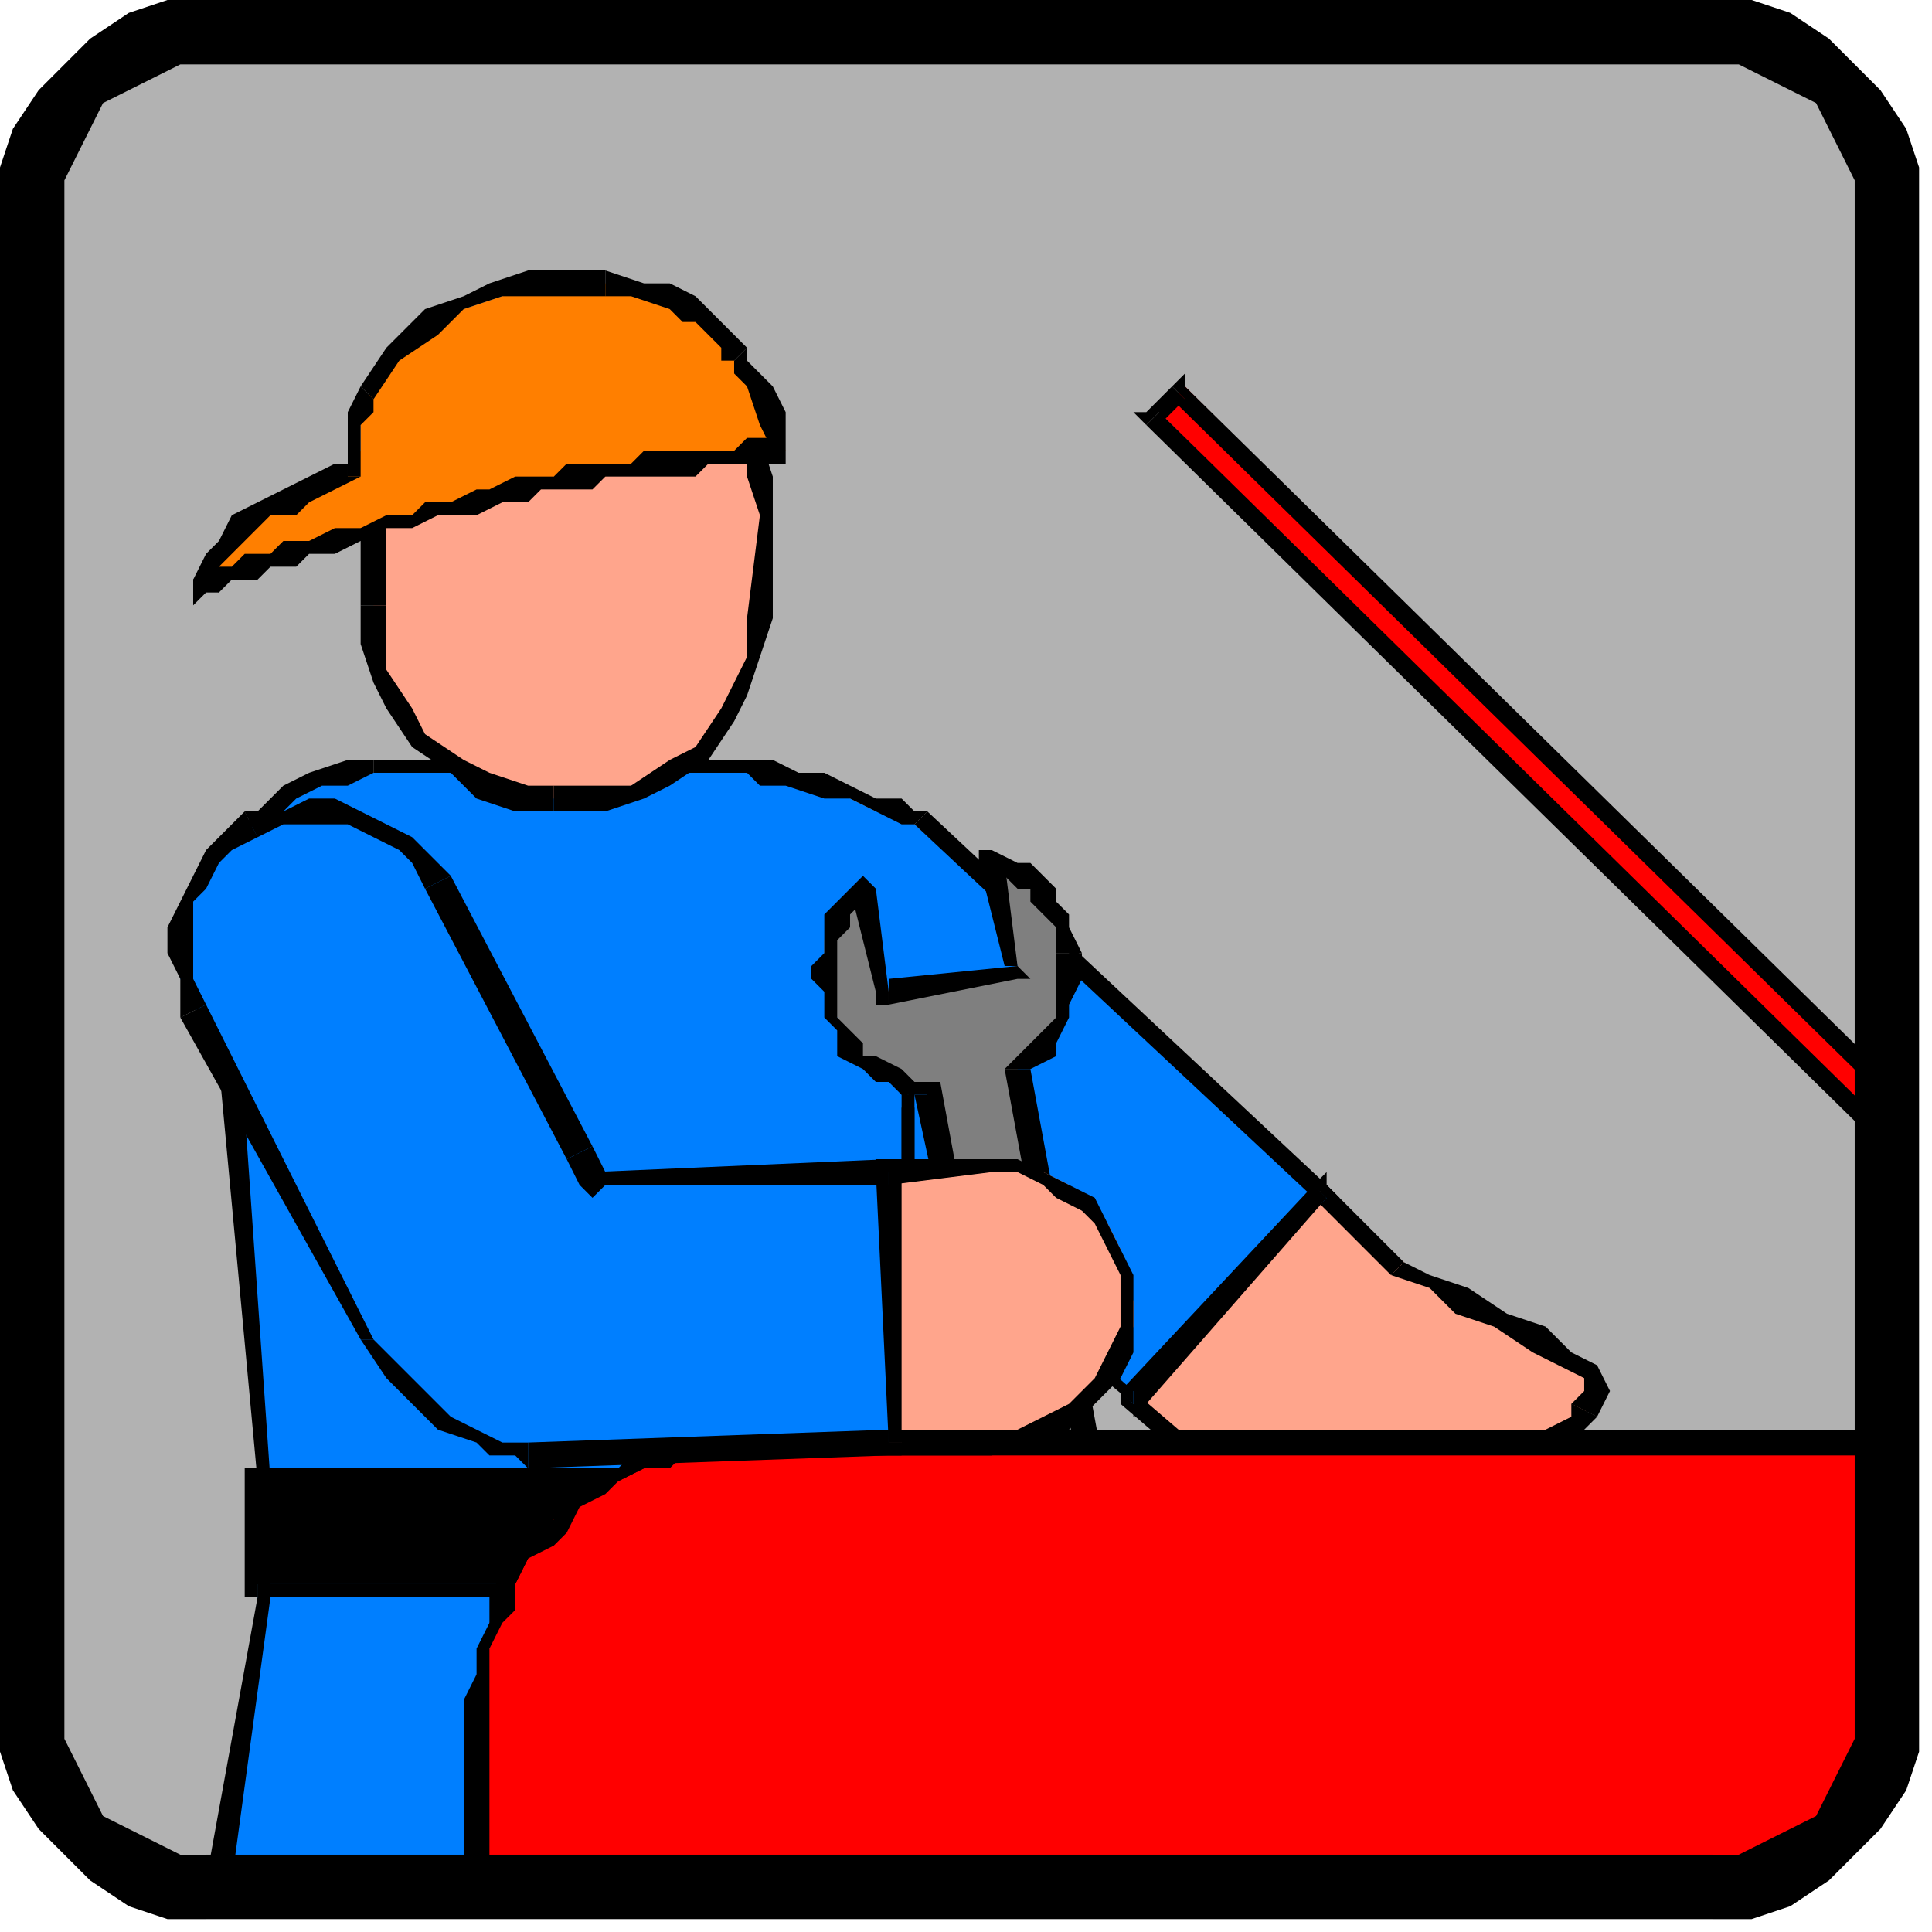 <?xml version="1.0" encoding="UTF-8" standalone="no"?>
<svg
   xmlns:dc="http://purl.org/dc/elements/1.1/"
   xmlns:cc="http://creativecommons.org/ns#"
   xmlns:rdf="http://www.w3.org/1999/02/22-rdf-syntax-ns#"
   xmlns:svg="http://www.w3.org/2000/svg"
   xmlns="http://www.w3.org/2000/svg"
   xmlns:sodipodi="http://sodipodi.sourceforge.net/DTD/sodipodi-0.dtd"
   xmlns:inkscape="http://www.inkscape.org/namespaces/inkscape"
   version="1.0"
   width="39.688mm"
   height="39.688mm"
   id="svg227"
   sodipodi:docname="PROFE012.WMF">
  <sodipodi:namedview
     pagecolor="#ffffff"
     bordercolor="#666666"
     borderopacity="1"
     objecttolerance="10"
     gridtolerance="10"
     guidetolerance="10"
     inkscape:pageopacity="0"
     inkscape:pageshadow="2"
     inkscape:window-width="640"
     inkscape:window-height="480"
     id="namedview229" />
  <defs
     id="defs3">
    <pattern
       id="WMFhbasepattern"
       patternUnits="userSpaceOnUse"
       width="6"
       height="6"
       x="0"
       y="0" />
  </defs>
  <path
     style="fill:#b2b2b2;fill-rule:evenodd;fill-opacity:1;stroke:none;"
     d="  M 134,146   L 136,146   L 139,145   L 141,144   L 143,142   L 145,140   L 146,138   L 147,136   L 147,133   L 147,16   L 147,13   L 146,11   L 145,8   L 143,6   L 141,5   L 139,3   L 136,3   L 134,2   L 16,2   L 14,3   L 11,3   L 9,5   L 7,6   L 5,8   L 4,11   L 3,13   L 3,16   L 3,133   L 3,136   L 4,138   L 5,140   L 7,142   L 9,144   L 11,145   L 14,146   L 16,146   L 134,146  z "
     id="path5" />
  <path
     style="fill:#000000;fill-rule:nonzero;fill-opacity:1;stroke:none;"
     d="  M 146,133   L 146,133   L 146,136   L 145,138   L 144,140   L 142,142   L 141,143   L 138,145   L 136,145   L 134,146   L 134,147   L 136,147   L 139,146   L 141,145   L 143,143   L 145,141   L 146,138   L 147,136   L 148,133   L 148,133  z "
     id="path7" />
  <path
     style="fill:#000000;fill-rule:nonzero;fill-opacity:1;stroke:none;"
     d="  M 146,16   L 146,16   L 146,133   L 148,133   L 148,16   L 148,16  z "
     id="path9" />
  <path
     style="fill:#000000;fill-rule:nonzero;fill-opacity:1;stroke:none;"
     d="  M 134,3   L 134,3   L 136,3   L 138,4   L 141,5   L 142,7   L 144,9   L 145,11   L 146,13   L 146,16   L 148,16   L 147,13   L 146,10   L 145,8   L 143,6   L 141,4   L 139,3   L 136,2   L 134,1   L 134,1  z "
     id="path11" />
  <path
     style="fill:#000000;fill-rule:nonzero;fill-opacity:1;stroke:none;"
     d="  M 16,3   L 16,3   L 134,3   L 134,1   L 16,1   L 16,1  z "
     id="path13" />
  <path
     style="fill:#000000;fill-rule:nonzero;fill-opacity:1;stroke:none;"
     d="  M 4,16   L 4,16   L 4,13   L 5,11   L 6,9   L 7,7   L 9,5   L 11,4   L 14,3   L 16,3   L 16,1   L 13,2   L 11,3   L 8,4   L 6,6   L 5,8   L 3,10   L 2,13   L 2,16   L 2,16  z "
     id="path15" />
  <path
     style="fill:#000000;fill-rule:nonzero;fill-opacity:1;stroke:none;"
     d="  M 4,133   L 4,133   L 4,16   L 2,16   L 2,133   L 2,133  z "
     id="path17" />
  <path
     style="fill:#000000;fill-rule:nonzero;fill-opacity:1;stroke:none;"
     d="  M 16,146   L 16,146   L 14,145   L 11,145   L 9,143   L 7,142   L 6,140   L 5,138   L 4,136   L 4,133   L 2,133   L 2,136   L 3,138   L 5,141   L 6,143   L 8,145   L 11,146   L 13,147   L 16,147   L 16,147  z "
     id="path19" />
  <path
     style="fill:#000000;fill-rule:nonzero;fill-opacity:1;stroke:none;"
     d="  M 134,146   L 134,146   L 16,146   L 16,147   L 134,147   L 134,147  z "
     id="path21" />
  <path
     style="fill:#ffa58c;fill-rule:evenodd;fill-opacity:1;stroke:none;"
     d="  M 103,93   L 109,98   L 111,100   L 114,101   L 116,103   L 119,104   L 122,105   L 123,107   L 124,108   L 123,110   L 123,110   L 122,110   L 121,111   L 119,112   L 117,113   L 115,114   L 113,114   L 111,115   L 109,115   L 106,116   L 104,116   L 102,116   L 100,116   L 98,116   L 97,116   L 95,115   L 94,115   L 88,109   L 103,93  z "
     id="path23" />
  <path
     style="fill:#000000;fill-rule:nonzero;fill-opacity:1;stroke:none;"
     d="  M 109,98   L 109,98   L 103,92   L 102,93   L 108,99   L 108,99  z "
     id="path25" />
  <path
     style="fill:#000000;fill-rule:nonzero;fill-opacity:1;stroke:none;"
     d="  M 124,110   L 124,110   L 125,108   L 124,106   L 122,105   L 120,103   L 117,102   L 114,100   L 111,99   L 109,98   L 108,99   L 111,100   L 113,102   L 116,103   L 119,105   L 121,106   L 123,107   L 123,108   L 122,109   L 122,109  z "
     id="path27" />
  <path
     style="fill:#000000;fill-rule:nonzero;fill-opacity:1;stroke:none;"
     d="  M 124,110   L 123,110   L 123,110   L 123,110   L 123,110   L 122,109  z "
     id="path29" />
  <path
     style="fill:#000000;fill-rule:nonzero;fill-opacity:1;stroke:none;"
     d="  M 94,115   L 94,115   L 95,116   L 96,116   L 98,117   L 100,117   L 102,117   L 104,117   L 106,116   L 109,116   L 111,116   L 113,115   L 116,114   L 118,114   L 119,113   L 121,112   L 123,111   L 124,110   L 122,109   L 122,110   L 120,111   L 119,111   L 117,112   L 115,113   L 113,113   L 111,114   L 109,115   L 106,115   L 104,115   L 102,115   L 100,115   L 98,115   L 97,115   L 95,115   L 95,114   L 95,114  z "
     id="path31" />
  <path
     style="fill:#000000;fill-rule:nonzero;fill-opacity:1;stroke:none;"
     d="  M 87,108   L 87,109   L 94,115   L 95,114   L 88,108   L 88,109   L 87,108   L 87,109   L 87,109  z "
     id="path33" />
  <path
     style="fill:#000000;fill-rule:nonzero;fill-opacity:1;stroke:none;"
     d="  M 103,92   L 102,92   L 87,108   L 88,109   L 103,93   L 102,93   L 103,92   L 103,91   L 102,92  z "
     id="path35" />
  <path
     style="fill:#007fff;fill-rule:evenodd;fill-opacity:1;stroke:none;"
     d="  M 71,86   L 71,116   L 71,123   L 73,146   L 17,146   L 20,124   L 20,115   L 17,72   L 17,70   L 18,67   L 19,65   L 21,63   L 22,62   L 24,61   L 27,60   L 29,60   L 58,60   L 60,60   L 62,60   L 64,61   L 66,62   L 68,63   L 70,63   L 71,64   L 71,64   L 103,93   L 88,109   L 71,93   L 71,91   L 71,87   L 71,84   L 71,86  z "
     id="path37" />
  <path
     style="fill:#000000;fill-rule:nonzero;fill-opacity:1;stroke:none;"
     d="  M 71,116   L 71,116   L 71,86   L 70,86   L 70,116   L 70,116  z "
     id="path39" />
  <path
     style="fill:#000000;fill-rule:nonzero;fill-opacity:1;stroke:none;"
     d="  M 71,123   L 71,123   L 71,116   L 70,116   L 70,123   L 70,123  z "
     id="path41" />
  <path
     style="fill:#000000;fill-rule:nonzero;fill-opacity:1;stroke:none;"
     d="  M 73,147   L 73,146   L 71,123   L 70,123   L 72,146   L 73,146   L 73,147   L 73,147   L 73,146  z "
     id="path43" />
  <path
     style="fill:#000000;fill-rule:nonzero;fill-opacity:1;stroke:none;"
     d="  M 16,146   L 17,147   L 73,147   L 73,146   L 17,146   L 18,146   L 16,146   L 16,147   L 17,147  z "
     id="path45" />
  <path
     style="fill:#000000;fill-rule:nonzero;fill-opacity:1;stroke:none;"
     d="  M 20,124   L 20,124   L 16,146   L 18,146   L 21,124   L 21,124  z "
     id="path47" />
  <path
     style="fill:#000000;fill-rule:nonzero;fill-opacity:1;stroke:none;"
     d="  M 20,115   L 20,115   L 20,124   L 21,124   L 21,115   L 21,115  z "
     id="path49" />
  <path
     style="fill:#000000;fill-rule:nonzero;fill-opacity:1;stroke:none;"
     d="  M 16,72   L 16,72   L 20,115   L 21,115   L 18,72   L 18,72  z "
     id="path51" />
  <path
     style="fill:#000000;fill-rule:nonzero;fill-opacity:1;stroke:none;"
     d="  M 29,59   L 29,59   L 27,59   L 24,60   L 22,61   L 20,63   L 18,65   L 17,67   L 16,70   L 16,72   L 18,72   L 18,70   L 18,67   L 20,65   L 21,64   L 23,62   L 25,61   L 27,61   L 29,60   L 29,60  z "
     id="path53" />
  <path
     style="fill:#000000;fill-rule:nonzero;fill-opacity:1;stroke:none;"
     d="  M 58,59   L 58,59   L 29,59   L 29,60   L 58,60   L 58,60  z "
     id="path55" />
  <path
     style="fill:#000000;fill-rule:nonzero;fill-opacity:1;stroke:none;"
     d="  M 72,63   L 72,63   L 71,63   L 70,62   L 68,62   L 66,61   L 64,60   L 62,60   L 60,59   L 58,59   L 58,60   L 59,61   L 61,61   L 64,62   L 66,62   L 68,63   L 70,64   L 71,64   L 71,65   L 71,64   L 72,63   L 72,63   L 72,63  z "
     id="path57" />
  <path
     style="fill:#000000;fill-rule:nonzero;fill-opacity:1;stroke:none;"
     d="  M 103,93   L 103,92   L 72,63   L 71,64   L 102,93   L 102,92   L 103,93   L 104,93   L 103,92  z "
     id="path59" />
  <path
     style="fill:#000000;fill-rule:nonzero;fill-opacity:1;stroke:none;"
     d="  M 88,109   L 89,109   L 103,93   L 102,92   L 87,108   L 88,108   L 88,109   L 88,110   L 89,109  z "
     id="path61" />
  <path
     style="fill:#000000;fill-rule:nonzero;fill-opacity:1;stroke:none;"
     d="  M 70,93   L 70,94   L 88,109   L 88,108   L 71,93   L 71,93   L 70,93   L 70,94   L 70,94  z "
     id="path63" />
  <path
     style="fill:#000000;fill-rule:nonzero;fill-opacity:1;stroke:none;"
     d="  M 71,86   L 71,86   L 70,84   L 70,87   L 70,91   L 70,93   L 71,93   L 71,91   L 71,87   L 71,84   L 70,86   L 70,86  z "
     id="path65" />
  <path
     style="fill:#ffa58c;fill-rule:evenodd;fill-opacity:1;stroke:none;"
     d="  M 43,62   L 40,62   L 38,61   L 35,59   L 33,57   L 31,55   L 30,53   L 29,50   L 29,47   L 29,39   L 30,36   L 30,33   L 32,31   L 34,29   L 36,27   L 39,26   L 42,25   L 45,25   L 45,25   L 48,25   L 51,26   L 53,28   L 55,30   L 57,32   L 58,34   L 59,37   L 59,40   L 59,48   L 59,51   L 58,53   L 56,56   L 54,58   L 52,60   L 49,61   L 46,62   L 43,62   L 43,62  z "
     id="path67" />
  <path
     style="fill:#000000;fill-rule:nonzero;fill-opacity:1;stroke:none;"
     d="  M 28,47   L 28,47   L 28,50   L 29,53   L 30,55   L 32,58   L 35,60   L 37,62   L 40,63   L 43,63   L 43,61   L 41,61   L 38,60   L 36,59   L 33,57   L 32,55   L 30,52   L 30,50   L 30,47   L 30,47  z "
     id="path69" />
  <path
     style="fill:#000000;fill-rule:nonzero;fill-opacity:1;stroke:none;"
     d="  M 28,39   L 28,39   L 28,47   L 30,47   L 30,39   L 30,39  z "
     id="path71" />
  <path
     style="fill:#000000;fill-rule:nonzero;fill-opacity:1;stroke:none;"
     d="  M 45,24   L 45,24   L 42,24   L 39,25   L 36,26   L 33,28   L 31,30   L 30,33   L 29,36   L 28,39   L 30,39   L 30,37   L 31,34   L 33,31   L 34,29   L 36,28   L 39,26   L 42,26   L 45,25   L 45,25  z "
     id="path73" />
  <path
     style="fill:#000000;fill-rule:nonzero;fill-opacity:1;stroke:none;"
     d="  M 45,24   L 45,25   L 45,25   L 45,25   L 45,25   L 45,25  z "
     id="path75" />
  <path
     style="fill:#000000;fill-rule:nonzero;fill-opacity:1;stroke:none;"
     d="  M 60,40   L 60,40   L 60,37   L 59,34   L 58,31   L 56,29   L 54,27   L 51,25   L 48,24   L 45,24   L 45,25   L 48,26   L 50,27   L 53,28   L 55,30   L 56,32   L 58,35   L 58,37   L 59,40   L 59,40  z "
     id="path77" />
  <path
     style="fill:#000000;fill-rule:nonzero;fill-opacity:1;stroke:none;"
     d="  M 60,48   L 60,48   L 60,40   L 59,40   L 58,48   L 58,48  z "
     id="path79" />
  <path
     style="fill:#000000;fill-rule:nonzero;fill-opacity:1;stroke:none;"
     d="  M 43,63   L 43,63   L 47,63   L 50,62   L 52,61   L 55,59   L 57,56   L 58,54   L 59,51   L 60,48   L 58,48   L 58,51   L 57,53   L 56,55   L 54,58   L 52,59   L 49,61   L 46,61   L 43,61   L 43,61  z "
     id="path81" />
  <path
     style="fill:#000000;fill-rule:nonzero;fill-opacity:1;stroke:none;"
     d="  M 43,63   L 43,62   L 43,62   L 43,62   L 43,62   L 43,61  z "
     id="path83" />
  <path
     style="fill:#000000;fill-rule:evenodd;fill-opacity:1;stroke:none;"
     d="  M 71,123   L 71,115   L 20,115   L 20,123   L 71,123  z "
     id="path85" />
  <path
     style="fill:#000000;fill-rule:nonzero;fill-opacity:1;stroke:none;"
     d="  M 71,116   L 70,115   L 70,123   L 72,123   L 72,115   L 71,114   L 72,115   L 72,114   L 71,114  z "
     id="path87" />
  <path
     style="fill:#000000;fill-rule:nonzero;fill-opacity:1;stroke:none;"
     d="  M 21,115   L 20,116   L 71,116   L 71,114   L 20,114   L 19,115   L 20,114   L 19,114   L 19,115  z "
     id="path89" />
  <path
     style="fill:#000000;fill-rule:nonzero;fill-opacity:1;stroke:none;"
     d="  M 20,123   L 21,123   L 21,115   L 19,115   L 19,123   L 20,124   L 19,123   L 19,124   L 20,124  z "
     id="path91" />
  <path
     style="fill:#000000;fill-rule:nonzero;fill-opacity:1;stroke:none;"
     d="  M 70,123   L 71,123   L 20,123   L 20,124   L 71,124   L 72,123   L 71,124   L 72,124   L 72,123  z "
     id="path93" />
  <path
     style="fill:#7f7f7f;fill-rule:evenodd;fill-opacity:1;stroke:none;"
     d="  M 72,85   L 71,84   L 69,84   L 68,83   L 67,82   L 66,81   L 65,80   L 65,79   L 64,77   L 64,76   L 64,75   L 64,74   L 64,73   L 65,72   L 66,70   L 66,70   L 67,69   L 69,77   L 79,75   L 77,67   L 78,67   L 79,68   L 80,69   L 81,70   L 82,70   L 82,71   L 83,73   L 83,74   L 83,75   L 83,76   L 83,78   L 82,79   L 82,80   L 81,81   L 80,82   L 79,83   L 86,121   L 85,121   L 84,122   L 83,122   L 82,122   L 82,122   L 81,122   L 80,122   L 79,122   L 72,85  z "
     id="path95" />
  <path
     style="fill:#000000;fill-rule:nonzero;fill-opacity:1;stroke:none;"
     d="  M 64,77   L 64,77   L 64,79   L 65,80   L 65,82   L 67,83   L 68,84   L 69,84   L 70,85   L 72,85   L 72,84   L 71,84   L 70,83   L 68,82   L 67,82   L 67,81   L 66,80   L 65,79   L 65,77   L 65,77  z "
     id="path97" />
  <path
     style="fill:#000000;fill-rule:nonzero;fill-opacity:1;stroke:none;"
     d="  M 68,69   L 67,68   L 66,69   L 65,70   L 64,71   L 64,72   L 64,74   L 63,75   L 63,76   L 64,77   L 65,77   L 65,76   L 65,75   L 65,74   L 65,73   L 66,72   L 66,71   L 67,70   L 68,69   L 66,69  z "
     id="path99" />
  <path
     style="fill:#000000;fill-rule:nonzero;fill-opacity:1;stroke:none;"
     d="  M 69,76   L 69,77   L 68,69   L 66,69   L 68,77   L 69,78   L 68,77   L 68,78   L 69,78  z "
     id="path101" />
  <path
     style="fill:#000000;fill-rule:nonzero;fill-opacity:1;stroke:none;"
     d="  M 78,75   L 79,75   L 69,76   L 69,78   L 79,76   L 79,75   L 79,76   L 80,76   L 79,75  z "
     id="path103" />
  <path
     style="fill:#000000;fill-rule:nonzero;fill-opacity:1;stroke:none;"
     d="  M 77,66   L 76,67   L 78,75   L 79,75   L 78,67   L 77,68   L 77,66   L 76,66   L 76,67  z "
     id="path105" />
  <path
     style="fill:#000000;fill-rule:nonzero;fill-opacity:1;stroke:none;"
     d="  M 84,74   L 84,74   L 83,72   L 83,71   L 82,70   L 82,69   L 81,68   L 80,67   L 79,67   L 77,66   L 77,68   L 78,68   L 79,69   L 80,69   L 80,70   L 81,71   L 82,72   L 82,73   L 82,74   L 82,74  z "
     id="path107" />
  <path
     style="fill:#000000;fill-rule:nonzero;fill-opacity:1;stroke:none;"
     d="  M 80,83   L 79,84   L 80,83   L 82,82   L 82,81   L 83,79   L 83,78   L 84,76   L 84,75   L 84,74   L 82,74   L 82,75   L 82,76   L 82,78   L 82,79   L 81,80   L 80,81   L 79,82   L 79,82   L 78,83   L 79,82   L 78,83   L 78,83  z "
     id="path109" />
  <path
     style="fill:#000000;fill-rule:nonzero;fill-opacity:1;stroke:none;"
     d="  M 86,121   L 87,121   L 80,83   L 78,83   L 85,121   L 86,120   L 86,121   L 87,121   L 87,121  z "
     id="path111" />
  <path
     style="fill:#000000;fill-rule:nonzero;fill-opacity:1;stroke:none;"
     d="  M 83,123   L 83,123   L 84,122   L 85,122   L 86,122   L 86,121   L 86,120   L 85,120   L 84,121   L 83,121   L 82,121   L 82,121  z "
     id="path113" />
  <path
     style="fill:#000000;fill-rule:nonzero;fill-opacity:1;stroke:none;"
     d="  M 79,122   L 79,123   L 80,123   L 81,123   L 82,123   L 83,123   L 82,121   L 82,121   L 81,122   L 80,122   L 79,121   L 80,122   L 79,122   L 79,123   L 79,123  z "
     id="path115" />
  <path
     style="fill:#000000;fill-rule:nonzero;fill-opacity:1;stroke:none;"
     d="  M 72,85   L 71,85   L 79,122   L 80,122   L 73,84   L 72,84   L 73,84   L 73,84   L 72,84  z "
     id="path117" />
  <path
     style="fill:#ff0000;fill-rule:evenodd;fill-opacity:1;stroke:none;"
     d="  M 147,89   L 147,85   L 92,30   L 90,32   L 147,89  z "
     id="path119" />
  <path
     style="fill:#000000;fill-rule:nonzero;fill-opacity:1;stroke:none;"
     d="  M 146,85   L 146,85   L 146,89   L 148,89   L 148,85   L 147,84   L 148,85   L 148,85   L 147,84  z "
     id="path121" />
  <path
     style="fill:#000000;fill-rule:nonzero;fill-opacity:1;stroke:none;"
     d="  M 92,31   L 91,31   L 146,85   L 147,84   L 92,30   L 91,30   L 92,30   L 92,29   L 91,30  z "
     id="path123" />
  <path
     style="fill:#000000;fill-rule:nonzero;fill-opacity:1;stroke:none;"
     d="  M 90,32   L 90,33   L 92,31   L 91,30   L 89,32   L 89,33   L 89,32   L 88,32   L 89,33  z "
     id="path125" />
  <path
     style="fill:#000000;fill-rule:nonzero;fill-opacity:1;stroke:none;"
     d="  M 146,89   L 147,88   L 90,32   L 89,33   L 146,89   L 148,89   L 146,89   L 148,91   L 148,89  z "
     id="path127" />
  <path
     style="fill:#ff0000;fill-rule:evenodd;fill-opacity:1;stroke:none;"
     d="  M 133,146   L 37,146   L 37,132   L 37,130   L 38,128   L 38,126   L 39,124   L 40,123   L 41,121   L 42,119   L 43,118   L 45,117   L 46,116   L 48,115   L 50,114   L 51,113   L 53,113   L 55,112   L 57,112   L 147,112   L 147,130   L 147,131   L 147,132   L 146,135   L 146,138   L 144,141   L 142,144   L 138,146   L 133,146  z "
     id="path129" />
  <path
     style="fill:#000000;fill-rule:nonzero;fill-opacity:1;stroke:none;"
     d="  M 36,146   L 37,147   L 133,147   L 133,146   L 37,146   L 38,146   L 36,146   L 36,147   L 37,147  z "
     id="path131" />
  <path
     style="fill:#000000;fill-rule:nonzero;fill-opacity:1;stroke:none;"
     d="  M 36,132   L 36,132   L 36,146   L 38,146   L 38,132   L 38,132  z "
     id="path133" />
  <path
     style="fill:#000000;fill-rule:nonzero;fill-opacity:1;stroke:none;"
     d="  M 57,111   L 57,111   L 55,112   L 53,112   L 51,112   L 49,113   L 48,114   L 46,115   L 44,116   L 43,118   L 41,119   L 40,121   L 39,122   L 38,124   L 38,126   L 37,128   L 37,130   L 36,132   L 38,132   L 38,130   L 38,128   L 39,126   L 40,125   L 40,123   L 41,121   L 43,120   L 44,119   L 45,117   L 47,116   L 48,115   L 50,114   L 52,114   L 53,113   L 55,113   L 57,113   L 57,113  z "
     id="path135" />
  <path
     style="fill:#000000;fill-rule:nonzero;fill-opacity:1;stroke:none;"
     d="  M 148,112   L 147,111   L 57,111   L 57,113   L 147,113   L 146,112   L 148,112   L 148,111   L 147,111  z "
     id="path137" />
  <path
     style="fill:#000000;fill-rule:nonzero;fill-opacity:1;stroke:none;"
     d="  M 148,130   L 148,130   L 148,112   L 146,112   L 146,130   L 146,130  z "
     id="path139" />
  <path
     style="fill:#000000;fill-rule:nonzero;fill-opacity:1;stroke:none;"
     d="  M 133,147   L 133,147   L 138,146   L 142,144   L 145,142   L 146,138   L 147,135   L 148,132   L 148,131   L 148,130   L 146,130   L 146,131   L 146,132   L 146,135   L 145,138   L 144,141   L 141,143   L 138,145   L 133,146   L 133,146  z "
     id="path141" />
  <path
     style="fill:#ffa58c;fill-rule:evenodd;fill-opacity:1;stroke:none;"
     d="  M 69,91   L 77,91   L 79,91   L 81,91   L 83,92   L 84,94   L 86,95   L 87,97   L 87,99   L 88,101   L 88,101   L 88,103   L 87,105   L 86,107   L 85,109   L 83,110   L 81,111   L 79,112   L 77,112   L 69,112   L 69,91  z "
     id="path143" />
  <path
     style="fill:#000000;fill-rule:nonzero;fill-opacity:1;stroke:none;"
     d="  M 77,90   L 77,90   L 69,90   L 69,92   L 77,91   L 77,91  z "
     id="path145" />
  <path
     style="fill:#000000;fill-rule:nonzero;fill-opacity:1;stroke:none;"
     d="  M 88,101   L 88,101   L 88,99   L 87,97   L 86,95   L 85,93   L 83,92   L 81,91   L 79,90   L 77,90   L 77,91   L 79,91   L 81,92   L 82,93   L 84,94   L 85,95   L 86,97   L 87,99   L 87,101   L 87,101  z "
     id="path147" />
  <path
     style="fill:#000000;fill-rule:nonzero;fill-opacity:1;stroke:none;"
     d="  M 88,101   L 88,101   L 88,101   L 88,101   L 88,101   L 87,101  z "
     id="path149" />
  <path
     style="fill:#000000;fill-rule:nonzero;fill-opacity:1;stroke:none;"
     d="  M 77,113   L 77,113   L 80,112   L 82,112   L 84,110   L 85,109   L 87,107   L 88,105   L 88,103   L 88,101   L 87,101   L 87,103   L 86,105   L 85,107   L 84,108   L 83,109   L 81,110   L 79,111   L 77,111   L 77,111  z "
     id="path151" />
  <path
     style="fill:#000000;fill-rule:nonzero;fill-opacity:1;stroke:none;"
     d="  M 68,112   L 69,113   L 77,113   L 77,111   L 69,111   L 70,112   L 68,112   L 68,113   L 69,113  z "
     id="path153" />
  <path
     style="fill:#000000;fill-rule:nonzero;fill-opacity:1;stroke:none;"
     d="  M 69,90   L 68,91   L 68,112   L 70,112   L 69,91   L 69,92   L 69,90   L 68,90   L 68,91  z "
     id="path155" />
  <path
     style="fill:#007fff;fill-rule:evenodd;fill-opacity:1;stroke:none;"
     d="  M 45,90   L 34,69   L 33,67   L 31,65   L 30,64   L 28,64   L 26,63   L 24,63   L 22,63   L 20,64   L 20,64   L 18,65   L 16,67   L 15,68   L 15,70   L 14,72   L 14,74   L 14,76   L 15,78   L 28,104   L 30,107   L 33,109   L 35,110   L 37,112   L 39,112   L 40,113   L 41,113   L 41,113   L 69,112   L 69,91   L 46,91   L 46,92   L 46,92   L 46,91   L 45,90  z "
     id="path157" />
  <path
     style="fill:#000000;fill-rule:nonzero;fill-opacity:1;stroke:none;"
     d="  M 33,69   L 33,69   L 44,90   L 46,89   L 35,68   L 35,68  z "
     id="path159" />
  <path
     style="fill:#000000;fill-rule:nonzero;fill-opacity:1;stroke:none;"
     d="  M 20,65   L 20,65   L 22,64   L 24,64   L 26,64   L 27,64   L 29,65   L 31,66   L 32,67   L 33,69   L 35,68   L 33,66   L 32,65   L 30,64   L 28,63   L 26,62   L 24,62   L 22,63   L 19,63   L 19,63  z "
     id="path161" />
  <path
     style="fill:#000000;fill-rule:nonzero;fill-opacity:1;stroke:none;"
     d="  M 20,65   L 20,64   L 20,64   L 20,64   L 20,64   L 19,63  z "
     id="path163" />
  <path
     style="fill:#000000;fill-rule:nonzero;fill-opacity:1;stroke:none;"
     d="  M 16,78   L 16,78   L 15,76   L 15,74   L 15,72   L 15,70   L 16,69   L 17,67   L 18,66   L 20,65   L 19,63   L 17,65   L 16,66   L 15,68   L 14,70   L 13,72   L 13,74   L 14,76   L 14,79   L 14,79  z "
     id="path165" />
  <path
     style="fill:#000000;fill-rule:nonzero;fill-opacity:1;stroke:none;"
     d="  M 29,104   L 29,104   L 16,78   L 14,79   L 28,104   L 28,104  z "
     id="path167" />
  <path
     style="fill:#000000;fill-rule:nonzero;fill-opacity:1;stroke:none;"
     d="  M 41,112   L 41,112   L 41,112   L 40,112   L 39,112   L 37,111   L 35,110   L 33,108   L 31,106   L 29,104   L 28,104   L 30,107   L 32,109   L 34,111   L 37,112   L 38,113   L 40,113   L 41,114   L 41,114   L 41,114  z "
     id="path169" />
  <path
     style="fill:#000000;fill-rule:nonzero;fill-opacity:1;stroke:none;"
     d="  M 69,112   L 69,111   L 41,112   L 41,114   L 69,113   L 70,112   L 69,113   L 70,113   L 70,112  z "
     id="path171" />
  <path
     style="fill:#000000;fill-rule:nonzero;fill-opacity:1;stroke:none;"
     d="  M 69,92   L 68,91   L 69,112   L 70,112   L 70,91   L 69,90   L 70,91   L 70,90   L 69,90  z "
     id="path173" />
  <path
     style="fill:#000000;fill-rule:nonzero;fill-opacity:1;stroke:none;"
     d="  M 47,91   L 46,92   L 69,92   L 69,90   L 46,91   L 45,92   L 46,91   L 45,91   L 45,92  z "
     id="path175" />
  <path
     style="fill:#000000;fill-rule:nonzero;fill-opacity:1;stroke:none;"
     d="  M 44,90   L 44,90   L 45,92   L 46,93   L 47,92   L 47,91   L 45,92   L 46,92   L 47,91   L 47,91   L 46,89   L 46,89  z "
     id="path177" />
  <path
     style="fill:#ff7f00;fill-rule:evenodd;fill-opacity:1;stroke:none;"
     d="  M 61,35   L 60,35   L 58,35   L 57,35   L 55,36   L 54,36   L 52,36   L 51,36   L 49,36   L 47,37   L 46,37   L 44,37   L 43,37   L 42,38   L 41,38   L 40,38   L 40,38   L 38,38   L 37,39   L 35,39   L 34,40   L 32,40   L 30,41   L 28,41   L 26,42   L 24,42   L 23,43   L 21,43   L 19,44   L 18,44   L 17,45   L 16,45   L 16,45   L 17,44   L 18,42   L 19,41   L 21,40   L 22,39   L 24,38   L 26,37   L 27,37   L 28,35   L 28,33   L 28,32   L 29,30   L 31,27   L 33,25   L 36,24   L 39,23   L 41,22   L 43,22   L 45,22   L 47,22   L 50,23   L 52,23   L 54,24   L 55,25   L 56,26   L 56,27   L 57,27   L 57,28   L 58,28   L 59,30   L 60,33   L 61,35  z "
     id="path179" />
  <path
     style="fill:#000000;fill-rule:nonzero;fill-opacity:1;stroke:none;"
     d="  M 40,39   L 40,39   L 40,39   L 41,39   L 42,38   L 43,38   L 45,38   L 46,38   L 47,37   L 49,37   L 51,37   L 52,37   L 54,37   L 55,36   L 57,36   L 58,36   L 60,36   L 61,36   L 61,35   L 60,34   L 58,34   L 57,35   L 55,35   L 54,35   L 52,35   L 50,35   L 49,36   L 47,36   L 46,36   L 44,36   L 43,37   L 42,37   L 41,37   L 40,37   L 40,37   L 40,37  z "
     id="path181" />
  <path
     style="fill:#000000;fill-rule:nonzero;fill-opacity:1;stroke:none;"
     d="  M 15,45   L 16,46   L 17,46   L 17,46   L 18,45   L 20,45   L 21,44   L 23,44   L 24,43   L 26,43   L 28,42   L 30,41   L 32,41   L 34,40   L 36,40   L 37,40   L 39,39   L 40,39   L 40,37   L 38,38   L 37,38   L 35,39   L 33,39   L 32,40   L 30,40   L 28,41   L 26,41   L 24,42   L 22,42   L 21,43   L 19,43   L 18,44   L 17,44   L 16,44   L 15,45   L 17,46   L 15,45   L 15,47   L 16,46  z "
     id="path183" />
  <path
     style="fill:#000000;fill-rule:nonzero;fill-opacity:1;stroke:none;"
     d="  M 27,37   L 27,36   L 26,36   L 24,37   L 22,38   L 20,39   L 18,40   L 17,42   L 16,43   L 15,45   L 17,46   L 17,44   L 18,43   L 19,42   L 21,40   L 23,40   L 24,39   L 26,38   L 28,37   L 28,37   L 28,37   L 28,37   L 28,37  z "
     id="path185" />
  <path
     style="fill:#000000;fill-rule:nonzero;fill-opacity:1;stroke:none;"
     d="  M 28,30   L 28,30   L 27,32   L 27,33   L 27,35   L 27,37   L 28,37   L 28,35   L 28,33   L 29,32   L 29,31   L 29,31  z "
     id="path187" />
  <path
     style="fill:#000000;fill-rule:nonzero;fill-opacity:1;stroke:none;"
     d="  M 47,21   L 47,21   L 45,21   L 43,21   L 41,21   L 38,22   L 36,23   L 33,24   L 30,27   L 28,30   L 29,31   L 31,28   L 34,26   L 36,24   L 39,23   L 41,23   L 43,23   L 45,23   L 47,23   L 47,23  z "
     id="path189" />
  <path
     style="fill:#000000;fill-rule:nonzero;fill-opacity:1;stroke:none;"
     d="  M 58,27   L 58,27   L 58,27   L 57,26   L 56,25   L 55,24   L 54,23   L 52,22   L 50,22   L 47,21   L 47,23   L 49,23   L 52,24   L 53,25   L 54,25   L 55,26   L 56,27   L 56,28   L 56,28   L 57,28  z "
     id="path191" />
  <path
     style="fill:#000000;fill-rule:nonzero;fill-opacity:1;stroke:none;"
     d="  M 61,36   L 61,35   L 61,32   L 60,30   L 58,28   L 58,27   L 57,28   L 57,29   L 58,30   L 59,33   L 60,35   L 61,35   L 61,36   L 61,36   L 61,35  z "
     id="path193" />
  <path
     style="fill:#000000;fill-rule:nonzero;fill-opacity:1;stroke:none;"
     d="  M 146,133   L 146,133   L 146,135   L 145,138   L 144,140   L 142,142   L 141,143   L 138,144   L 136,145   L 134,145   L 134,147   L 136,147   L 139,146   L 141,145   L 143,143   L 145,141   L 146,138   L 147,136   L 148,133   L 148,133  z "
     id="path195" />
  <path
     style="fill:#000000;fill-rule:nonzero;fill-opacity:1;stroke:none;"
     d="  M 146,16   L 146,16   L 146,133   L 148,133   L 148,16   L 148,16  z "
     id="path197" />
  <path
     style="fill:#000000;fill-rule:nonzero;fill-opacity:1;stroke:none;"
     d="  M 134,3   L 134,3   L 136,3   L 138,4   L 141,5   L 142,7   L 144,9   L 145,11   L 146,13   L 146,16   L 148,16   L 147,13   L 146,10   L 145,8   L 143,6   L 141,4   L 139,3   L 136,2   L 134,1   L 134,1  z "
     id="path199" />
  <path
     style="fill:#000000;fill-rule:nonzero;fill-opacity:1;stroke:none;"
     d="  M 16,3   L 16,3   L 134,3   L 134,1   L 16,1   L 16,1  z "
     id="path201" />
  <path
     style="fill:#000000;fill-rule:nonzero;fill-opacity:1;stroke:none;"
     d="  M 4,16   L 4,16   L 4,13   L 5,11   L 6,9   L 7,7   L 9,5   L 11,4   L 14,3   L 16,3   L 16,1   L 13,2   L 11,3   L 8,4   L 6,6   L 5,8   L 3,10   L 2,13   L 2,16   L 2,16  z "
     id="path203" />
  <path
     style="fill:#000000;fill-rule:nonzero;fill-opacity:1;stroke:none;"
     d="  M 4,133   L 4,133   L 4,16   L 2,16   L 2,133   L 2,133  z "
     id="path205" />
  <path
     style="fill:#000000;fill-rule:nonzero;fill-opacity:1;stroke:none;"
     d="  M 16,145   L 16,145   L 14,145   L 11,144   L 9,143   L 7,142   L 6,140   L 5,138   L 4,135   L 4,133   L 2,133   L 2,136   L 3,138   L 5,141   L 6,143   L 8,145   L 11,146   L 13,147   L 16,147   L 16,147  z "
     id="path207" />
  <path
     style="fill:#000000;fill-rule:nonzero;fill-opacity:1;stroke:none;"
     d="  M 134,145   L 134,145   L 16,145   L 16,147   L 134,147   L 134,147  z "
     id="path209" />
  <path
     style="fill:#000000;fill-rule:nonzero;fill-opacity:1;stroke:none;"
     d="  M 144,133   L 144,133   L 144,135   L 143,137   L 142,139   L 141,141   L 139,142   L 137,143   L 135,144   L 133,144   L 133,149   L 136,149   L 139,148   L 142,146   L 144,144   L 146,142   L 148,139   L 149,136   L 149,133   L 149,133  z "
     id="path211" />
  <path
     style="fill:#000000;fill-rule:nonzero;fill-opacity:1;stroke:none;"
     d="  M 144,16   L 144,16   L 144,133   L 149,133   L 149,16   L 149,16  z "
     id="path213" />
  <path
     style="fill:#000000;fill-rule:nonzero;fill-opacity:1;stroke:none;"
     d="  M 133,5   L 133,5   L 135,5   L 137,6   L 139,7   L 141,8   L 142,10   L 143,12   L 144,14   L 144,16   L 149,16   L 149,13   L 148,10   L 146,7   L 144,5   L 142,3   L 139,1   L 136,0   L 133,0   L 133,0  z "
     id="path215" />
  <path
     style="fill:#000000;fill-rule:nonzero;fill-opacity:1;stroke:none;"
     d="  M 16,5   L 16,5   L 133,5   L 133,0   L 16,0   L 16,0  z "
     id="path217" />
  <path
     style="fill:#000000;fill-rule:nonzero;fill-opacity:1;stroke:none;"
     d="  M 5,16   L 5,16   L 5,14   L 6,12   L 7,10   L 8,8   L 10,7   L 12,6   L 14,5   L 16,5   L 16,0   L 13,0   L 10,1   L 7,3   L 5,5   L 3,7   L 1,10   L 0,13   L 0,16   L 0,16  z "
     id="path219" />
  <path
     style="fill:#000000;fill-rule:nonzero;fill-opacity:1;stroke:none;"
     d="  M 5,133   L 5,133   L 5,16   L 0,16   L 0,133   L 0,133  z "
     id="path221" />
  <path
     style="fill:#000000;fill-rule:nonzero;fill-opacity:1;stroke:none;"
     d="  M 16,144   L 16,144   L 14,144   L 12,143   L 10,142   L 8,141   L 7,139   L 6,137   L 5,135   L 5,133   L 0,133   L 0,136   L 1,139   L 3,142   L 5,144   L 7,146   L 10,148   L 13,149   L 16,149   L 16,149  z "
     id="path223" />
  <path
     style="fill:#000000;fill-rule:nonzero;fill-opacity:1;stroke:none;"
     d="  M 133,144   L 133,144   L 16,144   L 16,149   L 133,149   L 133,149  z "
     id="path225" />
</svg>
